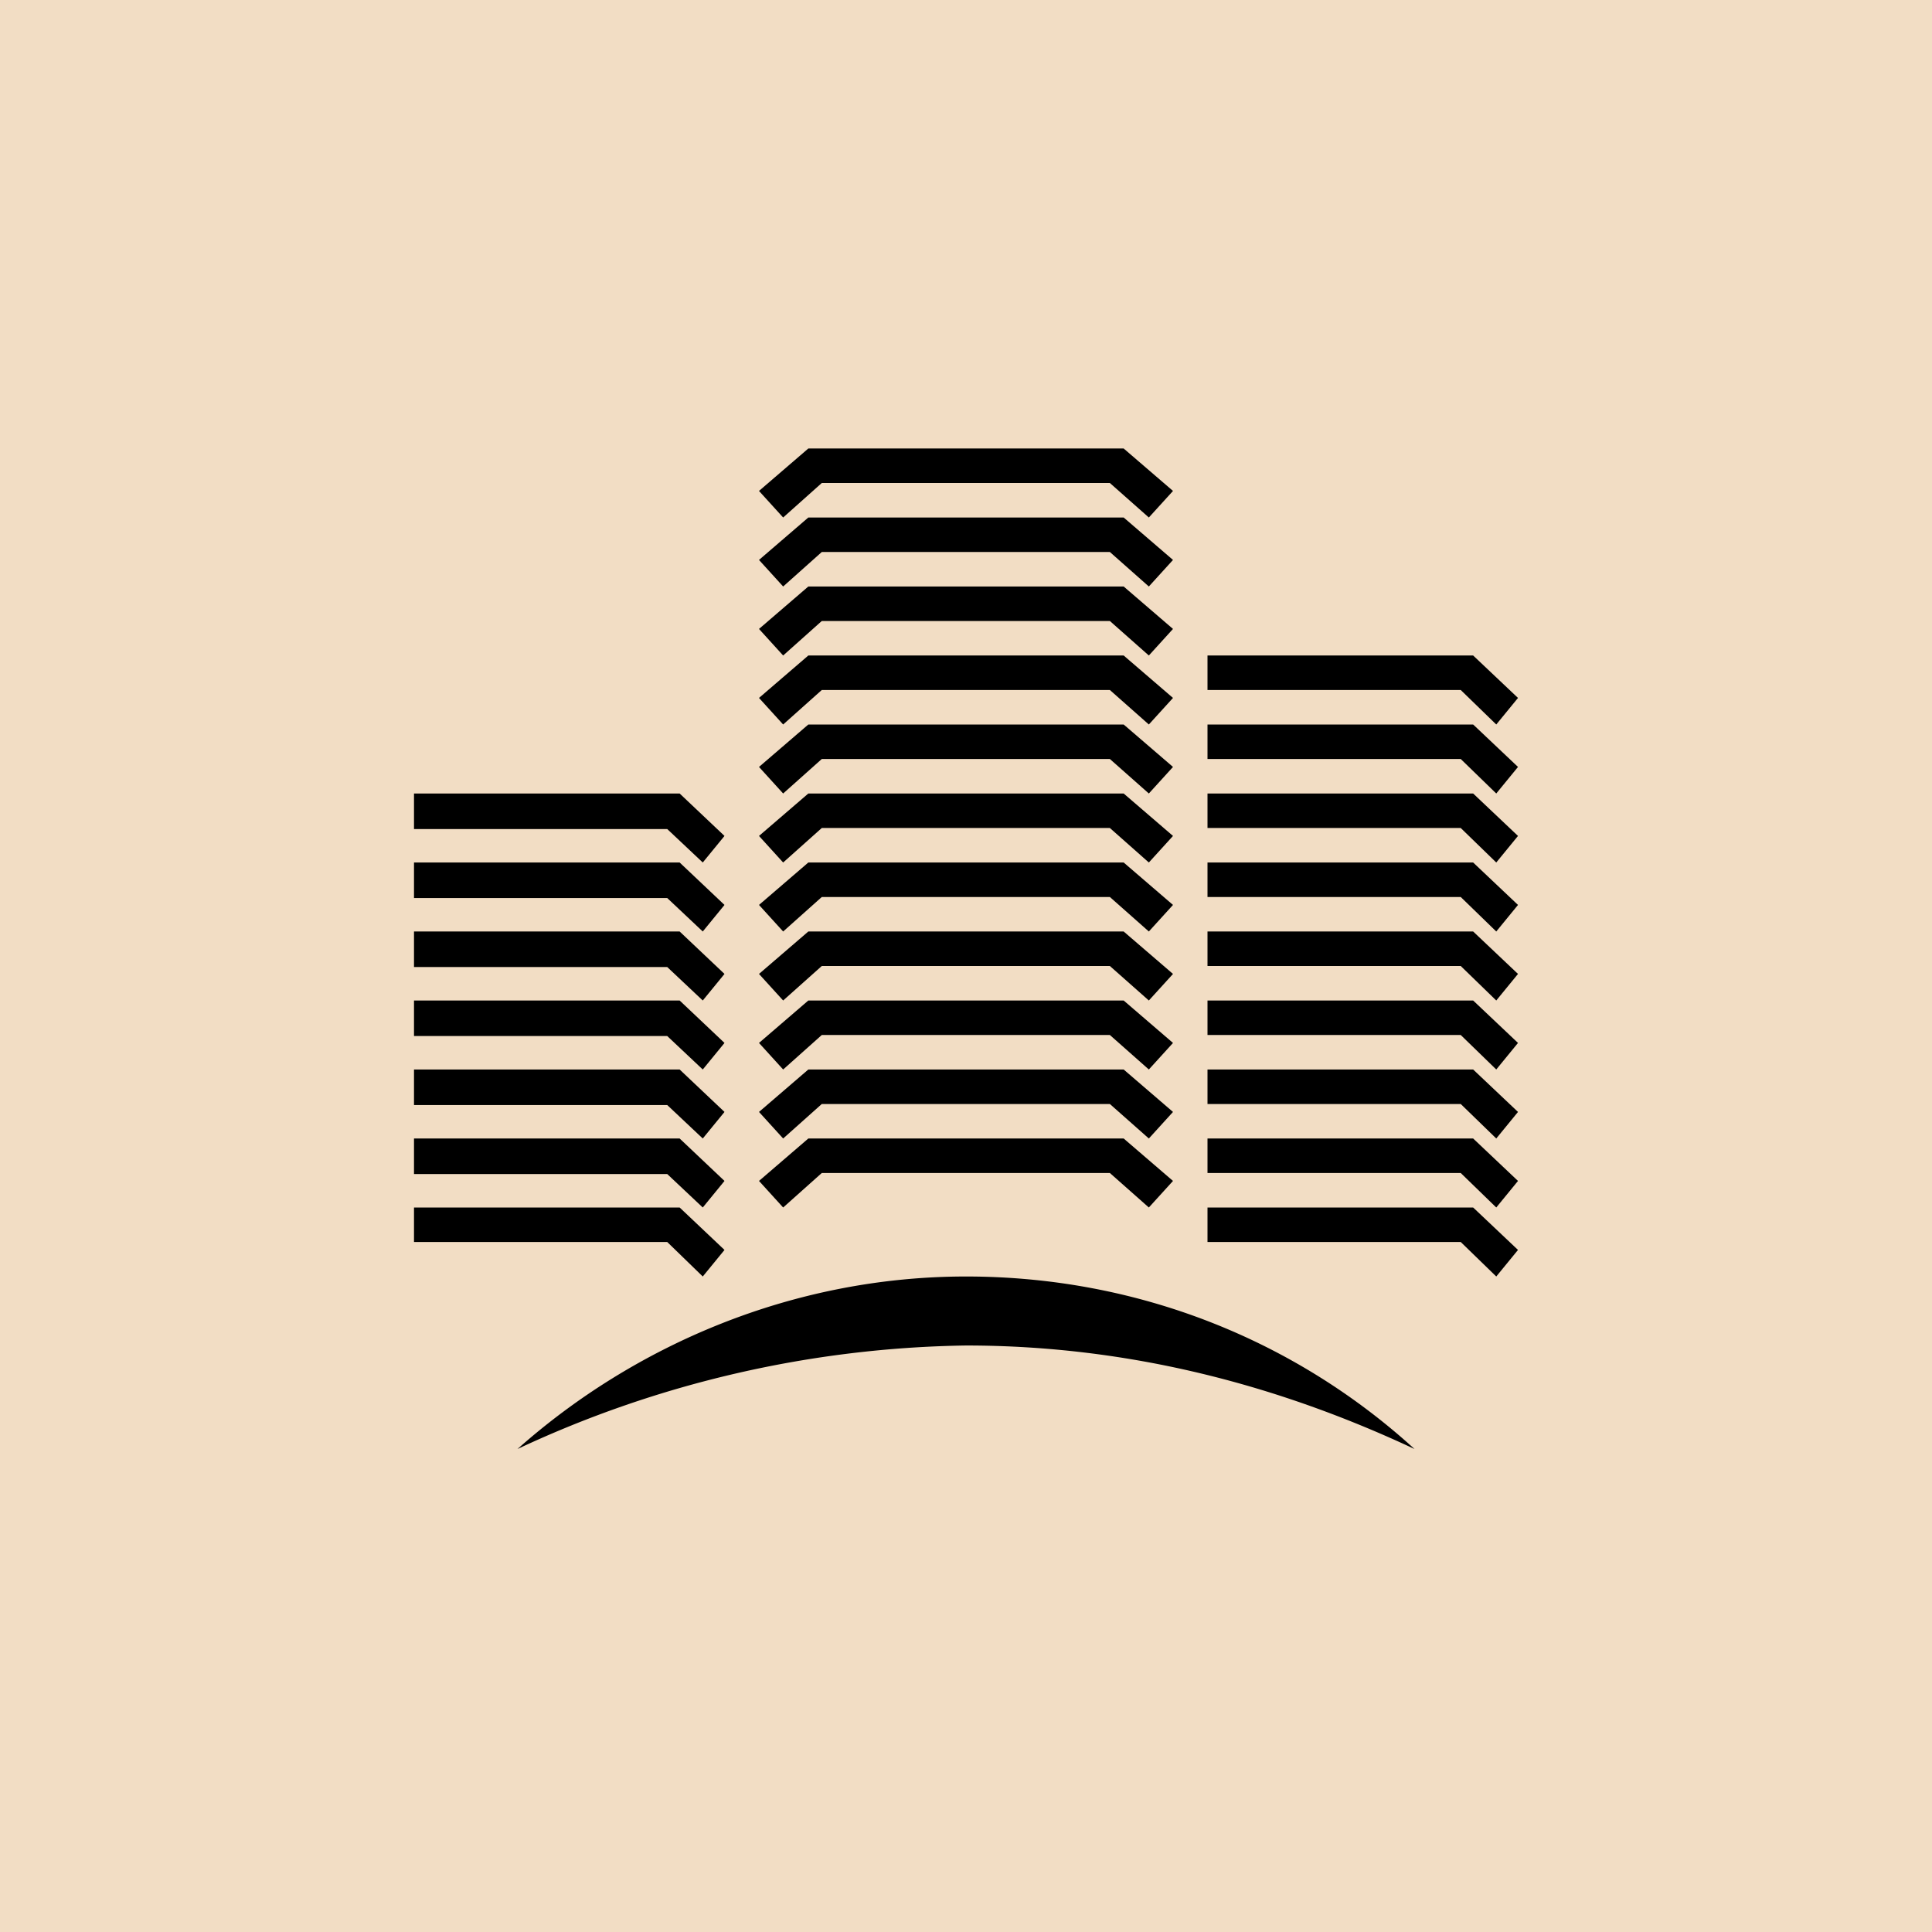 <!-- by TradingView --><svg width="56" height="56" viewBox="0 0 56 56" xmlns="http://www.w3.org/2000/svg"><path fill="#F2DDC4" d="M0 0h56v56H0z"/><path d="M15 42a31.7 31.7 0 0 1 13-3c4.77 0 9.1 1.17 13 3-3.4-3.1-7.94-5-13-5-5 0-9.6 1.98-13 5ZM19.34 34.03H12V33h7.7l1.3 1.23-.63.77-1.03-.97ZM19.34 32.03H12V31h7.7l1.3 1.23-.63.77-1.03-.97ZM19.34 30.03H12V29h7.7l1.3 1.23-.63.77-1.03-.97ZM19.34 28.03H12V27h7.7l1.3 1.23-.63.77-1.03-.97ZM19.34 26.03H12V25h7.7l1.3 1.23-.63.77-1.03-.97ZM19.34 24.03H12V23h7.7l1.3 1.23-.63.77-1.03-.97ZM19.34 36H12v-1h7.7l1.3 1.23-.63.77-1.03-1ZM42.34 36H35v-1h7.7l1.3 1.23-.63.77-1.03-1ZM42.34 34H35v-1h7.7l1.3 1.23-.63.77-1.03-1ZM42.34 32H35v-1h7.7l1.3 1.23-.63.77-1.03-1ZM42.34 30H35v-1h7.7l1.3 1.23-.63.77-1.03-1ZM42.34 28H35v-1h7.7l1.3 1.23-.63.77-1.03-1ZM42.34 26H35v-1h7.7l1.3 1.23-.63.77-1.03-1ZM42.34 24H35v-1h7.7l1.3 1.23-.63.77-1.03-1ZM42.34 22H35v-1h7.7l1.3 1.23-.63.77-1.03-1ZM42.34 20H35v-1h7.7l1.3 1.23-.63.77-1.03-1ZM23.82 34l-1.12 1-.7-.77L23.43 33h9.14L34 34.23l-.7.77-1.13-1h-8.35ZM23.82 32l-1.12 1-.7-.77L23.43 31h9.14L34 32.23l-.7.77-1.13-1h-8.35ZM23.82 30l-1.12 1-.7-.77L23.43 29h9.14L34 30.23l-.7.77-1.13-1h-8.35ZM23.82 28l-1.12 1-.7-.77L23.43 27h9.14L34 28.23l-.7.77-1.13-1h-8.35ZM23.82 26l-1.12 1-.7-.77L23.43 25h9.14L34 26.23l-.7.77-1.13-1h-8.35ZM23.82 24l-1.12 1-.7-.77L23.43 23h9.14L34 24.23l-.7.77-1.13-1h-8.35ZM23.82 22l-1.12 1-.7-.77L23.43 21h9.14L34 22.23l-.7.77-1.13-1h-8.35ZM23.82 20l-1.12 1-.7-.77L23.43 19h9.14L34 20.23l-.7.77-1.13-1h-8.35ZM23.82 18l-1.12 1-.7-.77L23.43 17h9.14L34 18.23l-.7.77-1.13-1h-8.35ZM23.82 16l-1.12 1-.7-.77L23.43 15h9.14L34 16.23l-.7.77-1.13-1h-8.35ZM23.82 14l-1.12 1-.7-.77L23.43 13h9.14L34 14.23l-.7.77-1.13-1h-8.35Z"/></svg>